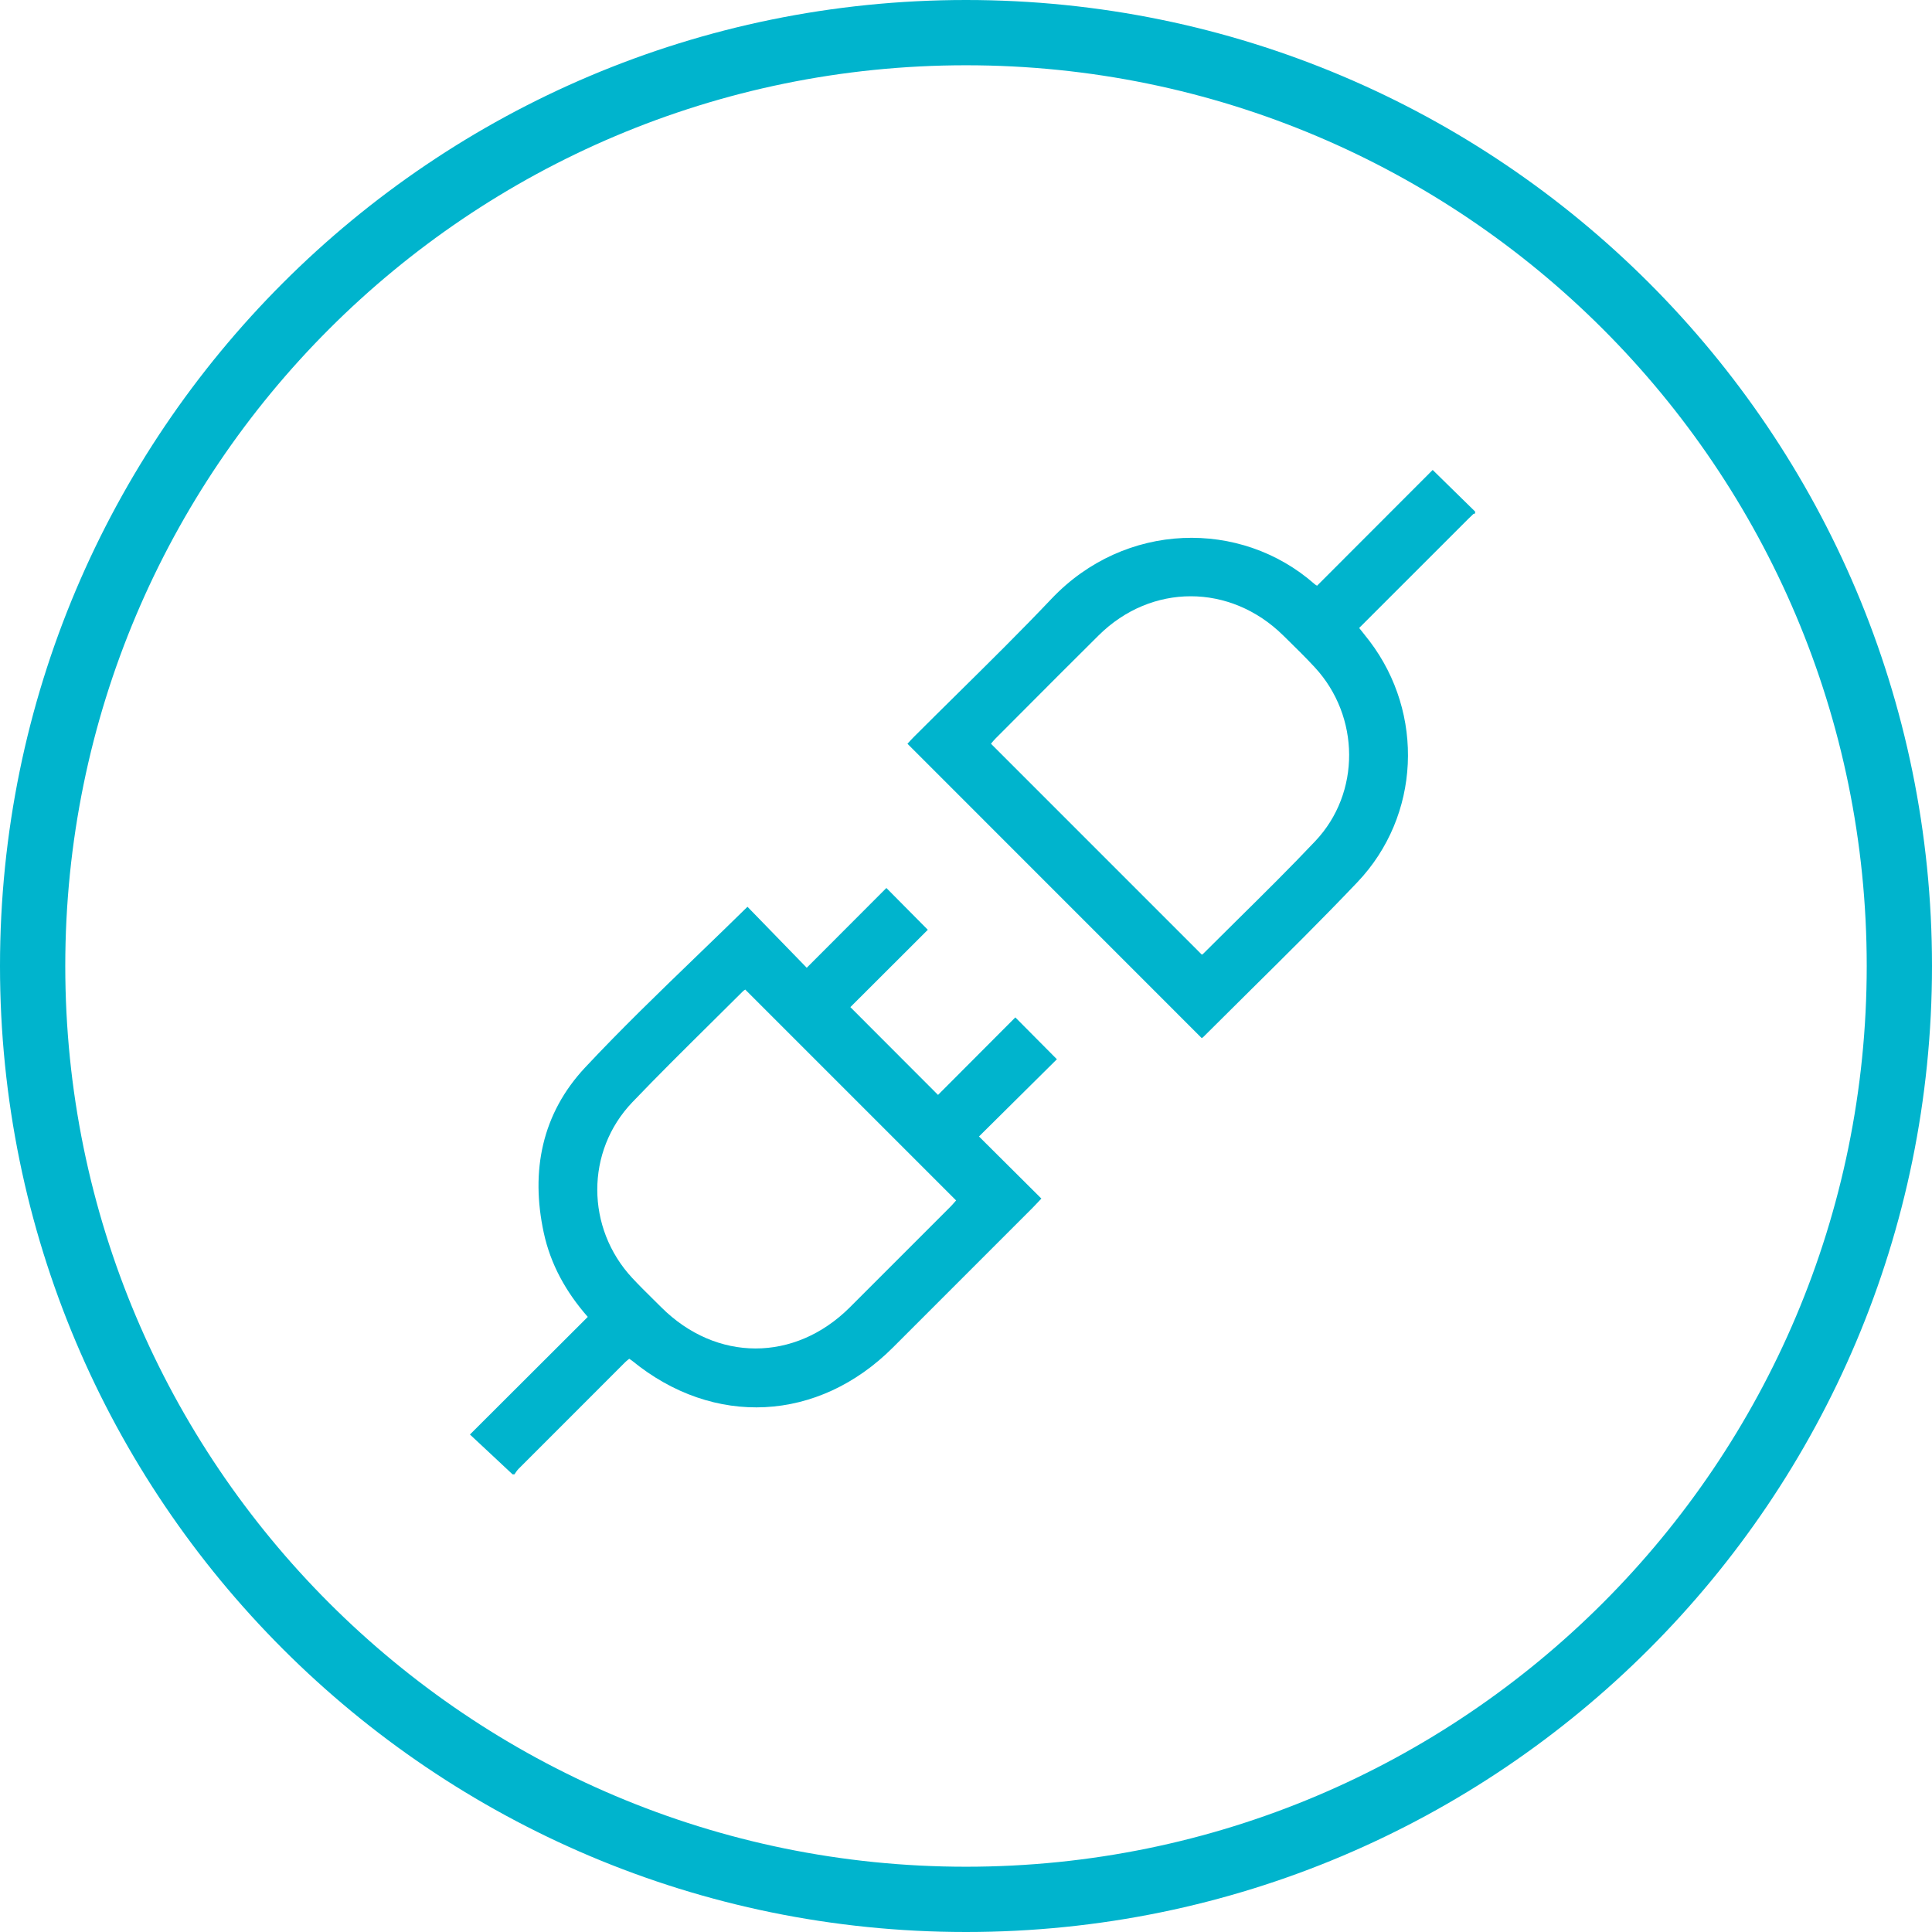 <svg width="148" height="148" viewBox="0 0 148 148" fill="none" xmlns="http://www.w3.org/2000/svg">
<path fill-rule="evenodd" clip-rule="evenodd" d="M74 148C114.869 148 148 114.869 148 74C148 33.131 114.869 0 74 0C33.131 0 0 33.131 0 74C0 114.869 33.131 148 74 148ZM74 143C112.108 143 143 112.108 143 74C143 35.892 112.108 5 74 5C35.892 5 5 35.892 5 74C5 112.108 35.892 143 74 143Z" fill="#00B4CD"/>
<path fill-rule="evenodd" clip-rule="evenodd" d="M112.951 39.347C112.967 39.344 112.983 39.341 112.998 39.336H113V39.186C112.336 38.534 111.672 37.884 110.993 37.219C110.585 36.819 110.172 36.414 109.75 36L100.892 44.869C100.874 44.857 100.854 44.845 100.834 44.833C100.792 44.808 100.748 44.782 100.71 44.749C95.048 39.756 86.175 39.938 80.545 45.875C78.201 48.347 75.775 50.741 73.35 53.135C72.231 54.24 71.112 55.345 70.001 56.457C69.852 56.606 69.71 56.761 69.599 56.884C69.569 56.917 69.54 56.947 69.515 56.975L92.057 79.523C92.057 79.522 92.059 79.522 92.062 79.52C92.078 79.512 92.134 79.484 92.175 79.442C93.357 78.26 94.546 77.084 95.734 75.908C98.513 73.16 101.292 70.41 103.984 67.578C108.813 62.498 109.132 54.666 104.913 49.109C104.742 48.885 104.566 48.665 104.384 48.438C104.296 48.329 104.208 48.219 104.118 48.105C106.927 45.297 109.704 42.52 112.482 39.744C112.605 39.619 112.731 39.497 112.861 39.38C112.883 39.36 112.917 39.353 112.951 39.347ZM92.173 73.059C92.125 73.109 92.061 73.129 92.061 73.129L92.063 73.127C86.732 67.796 81.425 62.487 76.064 57.124L75.913 56.973C75.925 56.959 75.941 56.939 75.96 56.916C76.028 56.833 76.134 56.703 76.252 56.584C76.86 55.975 77.467 55.365 78.075 54.756C80.1 52.724 82.125 50.691 84.163 48.671C88.193 44.677 94.236 44.681 98.292 48.671C98.389 48.766 98.485 48.861 98.582 48.955C99.307 49.667 100.033 50.379 100.722 51.125C104.189 54.878 104.253 60.737 100.754 64.436C98.812 66.489 96.802 68.475 94.791 70.461C93.917 71.325 93.042 72.189 92.173 73.059ZM38.125 111.876C38.505 112.231 38.884 112.585 39.262 112.939L39.258 112.943H39.408C39.438 112.902 39.467 112.859 39.495 112.816C39.561 112.717 39.627 112.618 39.709 112.536C42.432 109.808 45.156 107.083 47.883 104.359C47.952 104.29 48.028 104.229 48.102 104.169C48.136 104.142 48.17 104.115 48.202 104.088C48.236 104.111 48.267 104.131 48.294 104.149C48.346 104.183 48.386 104.21 48.424 104.24C54.674 109.354 62.691 108.943 68.41 103.217C70.453 101.172 72.496 99.129 74.54 97.086C76.072 95.555 77.603 94.023 79.133 92.492C79.248 92.377 79.359 92.259 79.492 92.116C79.576 92.027 79.668 91.929 79.775 91.816C78.638 90.686 77.532 89.585 76.397 88.455C75.936 87.996 75.47 87.532 74.995 87.059C77.003 85.069 79.023 83.067 80.963 81.143C80.359 80.534 79.755 79.925 79.132 79.299C78.692 78.856 78.244 78.404 77.779 77.937C76.806 78.913 75.82 79.902 74.835 80.889C73.837 81.89 72.839 82.89 71.857 83.875C69.628 81.642 67.391 79.401 65.142 77.15C66.131 76.163 67.131 75.164 68.13 74.167C69.118 73.18 70.104 72.196 71.075 71.226C70.598 70.745 70.134 70.277 69.676 69.815C69.079 69.213 68.492 68.621 67.901 68.024C66.143 69.784 64.352 71.578 62.477 73.457L61.8 74.135C60.203 72.492 58.678 70.923 57.26 69.463C55.993 70.708 54.72 71.937 53.451 73.162C50.51 76 47.591 78.817 44.823 81.775C41.517 85.308 40.632 89.695 41.654 94.43C42.177 96.851 43.341 98.958 45.026 100.88C43.449 102.454 41.878 104.022 40.285 105.613C38.88 107.015 37.458 108.435 36 109.89C36.72 110.562 37.425 111.221 38.125 111.876ZM57.037 75.841C57.055 75.829 57.073 75.818 57.089 75.806L57.091 75.808C60.686 79.401 64.258 82.975 67.838 86.555C69.637 88.354 71.438 90.154 73.243 91.96C73.2 92.007 73.155 92.059 73.107 92.113C73.009 92.224 72.902 92.346 72.788 92.46C72.47 92.778 72.153 93.096 71.835 93.414C69.591 95.662 67.346 97.911 65.096 100.154C60.883 104.353 54.864 104.345 50.653 100.14C50.461 99.948 50.267 99.757 50.074 99.566C49.519 99.018 48.964 98.47 48.434 97.901C44.877 94.077 44.843 88.193 48.443 84.433C50.388 82.4 52.388 80.421 54.388 78.441C55.232 77.606 56.077 76.77 56.917 75.931C56.952 75.894 56.995 75.867 57.037 75.841Z" fill="#00B4CD"/>
</svg>
